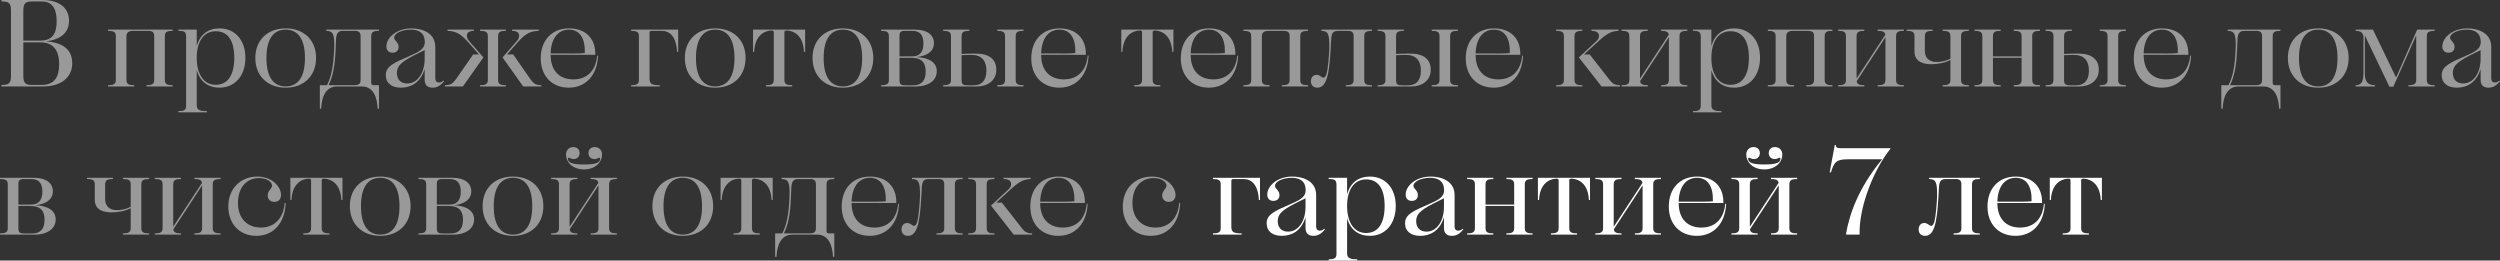 <?xml version="1.0" encoding="UTF-8"?> <svg xmlns="http://www.w3.org/2000/svg" viewBox="0 0 911.102 94.949" fill="none"><rect x="0" y="0" width="911.102" height="94.949" fill="#333333" stroke="none"/> <path d="M0.54 31.5V30.96C3.015 30.96 4.005 30.6 4.005 27.63V3.87C4.005 0.9 3.015 0.54 0.54 0.54V0H15.435C21.735 0 25.155 2.97 25.155 7.56C25.155 11.925 22.095 14.445 16.74 15.075C22.725 15.48 26.325 17.91 26.325 23.04C26.325 28.44 21.96 31.5 15.84 31.5H0.54ZM8.505 3.87V14.805H14.67C19.035 14.805 20.655 12.285 20.655 7.695C20.655 3.015 18.9 0.54 15.3 0.54H11.61C9.225 0.54 8.505 1.305 8.505 3.87ZM21.555 23.445C21.555 18 19.17 15.435 14.67 15.435H8.505V27.63C8.505 30.195 9.225 30.96 11.61 30.96H15.12C19.8 30.96 21.555 28.17 21.555 23.445Z" fill="white" fill-opacity="0.5"></path> <path d="M39.375 31.5V31.05C41.175 31.05 42.21 30.78 42.21 29.16V13.14C42.21 11.52 41.175 11.25 39.375 11.25V10.8H62.91V11.25C61.11 11.25 60.075 11.52 60.075 13.14V29.16C60.075 30.78 61.11 31.05 62.91 31.05V31.5H53.37V31.05C55.17 31.05 56.205 30.78 56.205 29.16V13.14C56.205 11.745 55.575 11.25 53.865 11.25H48.42C46.89 11.25 46.08 11.925 46.08 13.14V29.16C46.08 30.78 47.115 31.05 48.915 31.05V31.5H39.375Z" fill="white" fill-opacity="0.5"></path> <path d="M64.995 40.95V40.5C66.795 40.5 67.83 40.23 67.83 38.61V13.545C67.83 11.52 67.2 11.25 64.995 11.25V10.8H71.7V16.83C72.87 12.555 75.885 10.35 79.98 10.35C85.65 10.35 89.43 14.58 89.43 21.06C89.43 27.63 85.605 31.95 79.98 31.95C75.885 31.95 72.87 29.745 71.7 25.515V38.43C71.7 40.23 73.14 40.5 75.39 40.5V40.95H64.995ZM78.63 11.385C74.4 11.385 71.7 14.94 71.7 21.06C71.7 27.27 74.4 30.915 78.63 30.915C82.995 30.915 85.38 27.405 85.38 21.06C85.38 14.94 83.175 11.385 78.63 11.385Z" fill="white" fill-opacity="0.5"></path> <path d="M104.12 31.95C97.46 31.95 93.05 27.63 93.05 21.105C93.05 14.625 97.46 10.35 104.12 10.35C110.78 10.35 115.19 14.625 115.19 21.105C115.19 27.63 110.78 31.95 104.12 31.95ZM104.12 31.5C108.71 31.5 111.14 27.9 111.14 21.15C111.14 14.4 108.71 10.8 104.12 10.8C99.53 10.8 97.1 14.4 97.1 21.15C97.1 27.9 99.53 31.5 104.12 31.5Z" fill="white" fill-opacity="0.5"></path> <path d="M122.863 31.5C118.633 31.5 117.193 35.46 117.058 39.6H116.563V31.05H119.173C120.703 27.99 121.513 24.57 121.783 17.73C122.008 12.24 121.288 11.295 118.903 11.25V10.8H138.118V11.25C136.318 11.25 135.283 11.52 135.283 13.14V30.105C135.283 30.915 135.688 31.05 136.453 31.05H138.118V39.6H137.623C137.488 35.46 136.048 31.5 131.818 31.5H122.863ZM122.323 17.73C122.053 24.39 121.288 27.81 119.758 31.05H129.073C130.783 31.05 131.413 30.555 131.413 29.16V13.14C131.413 11.835 130.783 11.25 129.388 11.25H124.933C123.223 11.25 122.548 12.15 122.458 14.445C122.413 15.525 122.368 16.65 122.323 17.73Z" fill="white" fill-opacity="0.5"></path> <path d="M154.814 15.03C154.679 11.88 152.519 10.8 149.729 10.8C146.534 10.8 143.654 12.105 143.654 13.725C143.654 14.895 145.274 15.3 145.274 17.1C145.274 18.45 144.374 19.215 143.024 19.215C141.584 19.215 140.819 18.27 140.819 16.875C140.819 13.905 144.284 10.35 149.954 10.35C153.644 10.35 158.639 11.835 158.639 17.1V28.35C158.639 29.7 159.179 30.06 160.034 30.06C160.574 30.06 161.024 29.88 161.564 29.385L161.834 29.655C160.394 31.275 159.269 31.95 157.649 31.95C155.849 31.95 154.769 31.095 154.769 29.025V25.155C153.194 30.33 149.549 31.95 146.129 31.95C142.754 31.95 140.594 30.33 140.594 27.36C140.594 24.885 142.124 23.49 147.389 21.24C148.739 20.655 149.819 20.16 151.079 19.575C154.049 18.18 154.904 16.92 154.814 15.03ZM154.769 21.33V18.27L153.194 19.035C146.939 22.095 144.644 23.58 144.644 26.595C144.644 28.89 145.949 30.42 148.424 30.42C151.934 30.42 154.769 26.91 154.769 21.33Z" fill="white" fill-opacity="0.5"></path> <path d="M187.018 19.845L193.318 28.89C194.443 30.465 195.208 31.005 197.278 31.05V31.5H190.663L183.148 20.925L188.143 15.21C188.773 14.49 189.178 13.95 189.178 13.005C189.178 11.88 188.368 11.25 186.613 11.25V10.8H196.333V11.25C193.723 11.34 191.833 11.835 188.683 15.39L184.768 19.845H187.018ZM174.958 31.5V31.05C176.758 31.05 177.793 30.78 177.793 29.16V13.14C177.793 11.52 176.758 11.25 174.958 11.25V10.8H184.363V11.25C182.563 11.25 181.528 11.52 181.528 13.14V29.16C181.528 30.78 182.563 31.05 184.363 31.05V31.5H174.958ZM172.438 19.845H174.553L170.638 15.39C167.488 11.835 165.643 11.34 163.078 11.25V10.8H172.708V11.25C170.953 11.25 170.143 11.88 170.143 13.005C170.143 13.95 170.548 14.49 171.178 15.21L176.173 20.925L168.703 31.5H162.178V31.05C164.248 31.005 165.013 30.465 166.138 28.89L172.438 19.845Z" fill="white" fill-opacity="0.5"></path> <path d="M197.069 21.24C197.069 14.67 201.164 10.35 207.329 10.35C213.539 10.35 217.094 14.13 216.959 19.98H200.669C200.669 25.605 203.729 28.935 208.949 28.935C213.899 28.935 217.139 25.83 217.634 20.25L217.949 20.295C217.679 27.315 213.539 31.95 207.284 31.95C201.164 31.95 197.069 27.72 197.069 21.24ZM207.374 10.8C203.189 10.8 200.804 14.265 200.669 19.485C209.264 19.485 211.109 19.575 213.134 19.35C213.314 13.905 211.244 10.8 207.374 10.8Z" fill="white" fill-opacity="0.5"></path> <path d="M230.01 31.5V31.05C231.81 31.05 232.845 30.78 232.845 29.16V13.14C232.845 11.52 231.81 11.25 230.01 11.25V10.8H247.155V18.9H246.75C246.48 13.365 244.095 11.25 241.215 11.25H237.48C236.94 11.25 236.715 11.475 236.715 11.925V28.71C236.715 30.69 237.75 31.05 240.45 31.05V31.5H230.01Z" fill="white" fill-opacity="0.5"></path> <path d="M260.653 31.95C253.994 31.95 249.583 27.63 249.583 21.105C249.583 14.625 253.994 10.35 260.653 10.35C267.314 10.35 271.723 14.625 271.723 21.105C271.723 27.63 267.314 31.95 260.653 31.95ZM260.653 31.5C265.244 31.5 267.674 27.9 267.674 21.15C267.674 14.4 265.244 10.8 260.653 10.8C256.063 10.8 253.634 14.4 253.634 21.15C253.634 27.9 256.063 31.5 260.653 31.5Z" fill="white" fill-opacity="0.5"></path> <path d="M279.16 31.5V31.05C280.959 31.05 281.994 30.78 281.994 29.16V11.79C281.994 11.34 281.769 11.115 281.229 11.115C280.194 11.115 275.2 11.52 274.84 18.9H274.435V10.8H293.425V18.9H293.02C292.66 11.52 287.666 11.115 286.631 11.115C286.091 11.115 285.866 11.34 285.866 11.79V29.16C285.866 30.78 286.901 31.05 288.7 31.05V31.5H279.16Z" fill="white" fill-opacity="0.5"></path> <path d="M307.192 31.95C300.531 31.95 296.122 27.63 296.122 21.105C296.122 14.625 300.531 10.35 307.192 10.35C313.851 10.35 318.261 14.625 318.261 21.105C318.261 27.63 313.851 31.95 307.192 31.95ZM307.192 31.5C311.782 31.5 314.211 27.9 314.211 21.15C314.211 14.4 311.782 10.8 307.192 10.8C302.601 10.8 300.171 14.4 300.171 21.15C300.171 27.9 302.601 31.5 307.192 31.5Z" fill="white" fill-opacity="0.5"></path> <path d="M321.108 31.5V31.05C322.907 31.05 323.942 30.78 323.942 29.16V13.14C323.942 11.52 322.907 11.25 321.108 11.25V10.8H333.618C337.757 10.8 340.37 12.645 340.37 15.705C340.37 18.81 337.667 20.475 333.888 20.79C338.387 20.97 341.404 22.635 341.404 25.965C341.404 29.655 337.847 31.5 334.023 31.5H321.108ZM327.814 13.05V20.565H332.448C335.553 20.565 336.543 18.405 336.543 15.885C336.543 12.645 335.193 11.25 332.448 11.25H329.839C328.309 11.25 327.814 11.7 327.814 13.05ZM337.353 26.145C337.353 23.085 336.183 21.06 332.043 21.06H327.814V29.25C327.814 30.87 328.534 31.095 330.109 31.095H332.853C336.048 31.095 337.353 29.115 337.353 26.145Z" fill="white" fill-opacity="0.5"></path> <path d="M363.451 31.5V31.05C365.25 31.05 366.285 30.78 366.285 29.16V13.14C366.285 11.52 365.25 11.25 363.451 11.25V10.8H372.989V11.25C371.19 11.25 370.155 11.52 370.155 13.14V29.16C370.155 30.78 371.19 31.05 372.989 31.05V31.5H363.451ZM355.62 19.53C360.436 19.53 363.091 21.555 363.091 25.425C363.091 29.52 359.716 31.5 356.114 31.5H343.739V31.05C345.541 31.05 346.576 30.78 346.576 29.16V13.14C346.576 11.52 345.541 11.25 343.739 11.25V10.8H353.28V11.25C351.48 11.25 350.445 11.52 350.445 13.14V19.665C352.245 19.575 353.82 19.53 355.62 19.53ZM359.491 25.74C359.491 22.86 358.364 20.025 354.135 20.025C352.875 20.025 351.705 20.025 350.445 20.115V29.25C350.445 30.87 351.165 31.095 352.74 31.095H354.72C358.049 31.095 359.491 29.07 359.491 25.74Z" fill="white" fill-opacity="0.5"></path> <path d="M375.839 21.24C375.839 14.67 379.933 10.35 386.097 10.35C392.309 10.35 395.863 14.13 395.728 19.98H379.438C379.438 25.605 382.498 28.935 387.719 28.935C392.669 28.935 395.908 25.83 396.403 20.25L396.718 20.295C396.448 27.315 392.309 31.95 386.052 31.95C379.933 31.95 375.839 27.72 375.839 21.24ZM386.142 10.8C381.958 10.8 379.573 14.265 379.438 19.485C388.034 19.485 389.879 19.575 391.904 19.35C392.084 13.905 390.014 10.8 386.142 10.8Z" fill="white" fill-opacity="0.5"></path> <path d="M413.37 31.5V31.05C415.17 31.05 416.205 30.78 416.205 29.16V11.79C416.205 11.34 415.98 11.115 415.44 11.115C414.405 11.115 409.408 11.52 409.048 18.9H408.643V10.8H427.635V18.9H427.23C426.87 11.52 421.874 11.115 420.839 11.115C420.299 11.115 420.074 11.34 420.074 11.79V29.16C420.074 30.78 421.109 31.05 422.909 31.05V31.5H413.37Z" fill="white" fill-opacity="0.5"></path> <path d="M430.33 21.24C430.33 14.67 434.424 10.35 440.591 10.35C446.8 10.35 450.357 14.13 450.222 19.98H433.929C433.929 25.605 436.991 28.935 442.21 28.935C447.16 28.935 450.402 25.83 450.897 20.25L451.211 20.295C450.942 27.315 446.8 31.95 440.546 31.95C434.424 31.95 430.33 27.72 430.33 21.24ZM440.636 10.8C436.451 10.8 434.064 14.265 433.929 19.485C442.525 19.485 444.37 19.575 446.395 19.35C446.575 13.905 444.505 10.8 440.636 10.8Z" fill="white" fill-opacity="0.5"></path> <path d="M453.164 31.5V31.05C454.963 31.05 455.998 30.78 455.998 29.16V13.14C455.998 11.52 454.963 11.25 453.164 11.25V10.8H476.7V11.25C474.9 11.25 473.865 11.52 473.865 13.14V29.16C473.865 30.78 474.9 31.05 476.7 31.05V31.5H467.159V31.05C468.959 31.05 469.993 30.78 469.993 29.16V13.14C469.993 11.745 469.364 11.25 467.654 11.25H462.21C460.68 11.25 459.87 11.925 459.87 13.14V29.16C459.87 30.78 460.905 31.05 462.705 31.05V31.5H453.164Z" fill="white" fill-opacity="0.5"></path> <path d="M483.509 26.64C484.004 24.795 484.409 19.71 484.454 17.73C484.589 12.24 483.959 11.295 481.574 11.25V10.8H500.024V11.25C498.224 11.25 497.189 11.52 497.189 13.14V29.16C497.189 30.78 498.224 31.05 500.024 31.05V31.5H490.485V31.05C492.285 31.05 493.32 30.78 493.32 29.16V13.14C493.32 11.835 492.69 11.25 491.295 11.25H487.783C485.713 11.25 485.263 12.105 485.128 14.535L484.948 17.91C484.409 27.72 483.284 31.95 480.089 31.95C478.65 31.95 477.75 31.05 477.75 29.61C477.75 28.305 478.515 27.27 479.774 27.27C481.124 27.27 481.574 28.305 482.294 28.305C482.834 28.305 483.194 27.81 483.509 26.64Z" fill="white" fill-opacity="0.5"></path> <path d="M521.785 31.5V31.05C523.585 31.05 524.62 30.78 524.62 29.16V13.14C524.62 11.52 523.585 11.25 521.785 11.25V10.8H531.326V11.25C529.526 11.25 528.491 11.52 528.491 13.14V29.16C528.491 30.78 529.526 31.05 531.326 31.05V31.5H521.785ZM513.956 19.53C518.77 19.53 521.425 21.555 521.425 25.425C521.425 29.52 518.051 31.5 514.451 31.5H502.076V31.05C503.875 31.05 504.91 30.78 504.91 29.16V13.14C504.91 11.52 503.875 11.25 502.076 11.25V10.8H511.614V11.25C509.814 11.25 508.78 11.52 508.78 13.14V19.665C510.579 19.575 512.154 19.53 513.956 19.53ZM517.826 25.74C517.826 22.86 516.701 20.025 512.469 20.025C511.209 20.025 510.039 20.025 508.78 20.115V29.25C508.78 30.87 509.499 31.095 511.074 31.095H513.056C516.386 31.095 517.826 29.07 517.826 25.74Z" fill="white" fill-opacity="0.5"></path> <path d="M534.173 21.24C534.173 14.67 538.267 10.35 544.434 10.35C550.643 10.35 554.197 14.13 554.062 19.98H537.772C537.772 25.605 540.834 28.935 546.054 28.935C551.003 28.935 554.242 25.83 554.737 20.25L555.052 20.295C554.782 27.315 550.643 31.95 544.389 31.95C538.267 31.95 534.173 27.72 534.173 21.24ZM544.479 10.8C540.292 10.8 537.907 14.265 537.772 19.485C546.368 19.485 548.213 19.575 550.238 19.35C550.418 13.905 548.348 10.8 544.479 10.8Z" fill="white" fill-opacity="0.5"></path> <path d="M579.353 19.845L586.419 28.89C587.589 30.42 588.309 31.005 590.379 31.05V31.5H583.675L575.394 20.925L581.56 15.21C582.28 14.535 582.73 14.04 582.73 13.14C582.73 11.925 581.875 11.25 579.983 11.25V10.8H589.839V11.25C587.229 11.34 585.655 12.15 582.145 15.39L577.283 19.845H579.353ZM567.115 31.5V31.05C568.915 31.05 569.95 30.78 569.95 29.16V13.14C569.95 11.52 568.915 11.25 567.115 11.25V10.8H576.654V11.25C574.854 11.25 573.819 11.52 573.819 13.14V29.16C573.819 30.78 574.854 31.05 576.654 31.05V31.5H567.115Z" fill="white" fill-opacity="0.5"></path> <path d="M590.976 31.5V31.05C592.776 31.05 593.811 30.78 593.811 29.16V13.14C593.811 11.52 592.776 11.25 590.976 11.25V10.8H600.517V11.25C598.717 11.25 597.683 11.52 597.683 13.14V28.62L608.166 12.645C607.986 11.475 606.951 11.25 605.376 11.25V10.8H614.917V11.25C613.118 11.25 612.083 11.52 612.083 13.14V29.16C612.083 30.78 613.118 31.05 614.917 31.05V31.5H605.376V31.05C607.176 31.05 608.211 30.78 608.211 29.16V13.545L597.728 29.565C597.863 30.825 598.897 31.05 600.517 31.05V31.5H590.976Z" fill="white" fill-opacity="0.5"></path> <path d="M616.992 40.95V40.5C618.792 40.5 619.827 40.23 619.827 38.61V13.545C619.827 11.52 619.197 11.25 616.992 11.25V10.8H623.698V16.83C624.868 12.555 627.883 10.35 631.977 10.35C637.646 10.35 641.428 14.58 641.428 21.06C641.428 27.63 637.601 31.95 631.977 31.95C627.883 31.95 624.868 29.745 623.698 25.515V38.43C623.698 40.23 625.138 40.5 627.388 40.5V40.95H616.992ZM630.627 11.385C626.398 11.385 623.698 14.94 623.698 21.06C623.698 27.27 626.398 30.915 630.627 30.915C634.992 30.915 637.376 27.405 637.376 21.06C637.376 14.94 635.172 11.385 630.627 11.385Z" fill="white" fill-opacity="0.5"></path> <path d="M644.283 31.5V31.05C646.082 31.05 647.117 30.78 647.117 29.16V13.14C647.117 11.52 646.082 11.25 644.283 11.25V10.8H667.816V11.25C666.016 11.25 664.982 11.52 664.982 13.14V29.16C664.982 30.78 666.016 31.05 667.816 31.05V31.5H658.278V31.05C660.077 31.05 661.112 30.78 661.112 29.16V13.14C661.112 11.745 660.482 11.25 658.773 11.25H653.326C651.796 11.25 650.986 11.925 650.986 13.14V29.16C650.986 30.78 652.021 31.05 653.821 31.05V31.5H644.283Z" fill="white" fill-opacity="0.5"></path> <path d="M669.903 31.5V31.05C671.703 31.05 672.738 30.78 672.738 29.16V13.14C672.738 11.52 671.703 11.25 669.903 11.25V10.8H679.442V11.25C677.642 11.25 676.607 11.52 676.607 13.14V28.62L687.093 12.645C686.913 11.475 685.878 11.25 684.304 11.25V10.8H693.842V11.25C692.042 11.25 691.007 11.52 691.007 13.14V29.16C691.007 30.78 692.042 31.05 693.842 31.05V31.5H684.304V31.05C686.103 31.05 687.138 30.78 687.138 29.16V13.545L676.652 29.565C676.787 30.825 677.822 31.05 679.442 31.05V31.5H669.903Z" fill="white" fill-opacity="0.5"></path> <path d="M707.977 31.5V31.05C709.777 31.05 710.814 30.78 710.814 29.16V21.87C708.787 22.905 706.267 23.4 703.838 23.4C701.138 23.4 697.719 22.68 697.719 18.765V13.14C697.719 11.52 696.684 11.25 694.882 11.25V10.8H704.333V11.25C702.533 11.25 701.498 11.52 701.498 13.14V18.63C701.498 21.15 703.163 22.59 705.773 22.59C707.572 22.59 709.372 22.14 710.814 21.375V13.14C710.814 11.52 709.777 11.25 707.977 11.25V10.8H717.518V11.25C715.718 11.25 714.684 11.52 714.684 13.14V29.16C714.684 30.78 715.718 31.05 717.518 31.05V31.5H707.977Z" fill="white" fill-opacity="0.5"></path> <path d="M719.605 31.5V31.05C721.405 31.05 722.44 30.78 722.44 29.16V13.14C722.44 11.52 721.405 11.25 719.605 11.25V10.8H729.144V11.25C727.344 11.25 726.309 11.52 726.309 13.14V20.565H736.75V13.14C736.75 11.52 735.715 11.25 733.915 11.25V10.8H743.454V11.25C741.654 11.25 740.619 11.52 740.619 13.14V29.16C740.619 30.78 741.654 31.05 743.454 31.05V31.5H733.915V31.05C735.715 31.05 736.75 30.78 736.75 29.16V21.06H726.309V29.16C726.309 30.78 727.344 31.05 729.144 31.05V31.5H719.605Z" fill="white" fill-opacity="0.5"></path> <path d="M765.243 31.5V31.05C767.043 31.05 768.077 30.78 768.077 29.16V13.14C768.077 11.52 767.043 11.25 765.243 11.25V10.8H774.781V11.25C772.982 11.25 771.947 11.52 771.947 13.14V29.16C771.947 30.78 772.982 31.05 774.781 31.05V31.5H765.243ZM757.412 19.53C762.228 19.53 764.883 21.555 764.883 25.425C764.883 29.52 761.508 31.5 757.907 31.5H745.531V31.05C747.333 31.05 748.368 30.78 748.368 29.16V13.14C748.368 11.52 747.333 11.25 745.531 11.25V10.8H755.072V11.25C753.272 11.25 752.237 11.52 752.237 13.14V19.665C754.037 19.575 755.612 19.53 757.412 19.53ZM761.283 25.74C761.283 22.86 760.156 20.025 755.927 20.025C754.667 20.025 753.497 20.025 752.237 20.115V29.25C752.237 30.87 752.957 31.095 754.532 31.095H756.512C759.841 31.095 761.283 29.07 761.283 25.74Z" fill="white" fill-opacity="0.5"></path> <path d="M777.631 21.24C777.631 14.67 781.725 10.35 787.889 10.35C794.101 10.35 797.655 14.13 797.52 19.98H781.23C781.23 25.605 784.29 28.935 789.511 28.935C794.461 28.935 797.7 25.83 798.195 20.25L798.51 20.295C798.24 27.315 794.101 31.95 787.844 31.95C781.725 31.95 777.631 27.72 777.631 21.24ZM787.934 10.8C783.75 10.8 781.365 14.265 781.23 19.485C789.826 19.485 791.671 19.575 793.696 19.35C793.876 13.905 791.806 10.8 787.934 10.8Z" fill="white" fill-opacity="0.5"></path> <path d="M815.837 31.5C811.605 31.5 810.166 35.46 810.031 39.6H809.536V31.05H812.145C813.677 27.99 814.487 24.57 814.757 17.73C814.982 12.24 814.262 11.295 811.875 11.25V10.8H831.092V11.25C829.292 11.25 828.255 11.52 828.255 13.14V30.105C828.255 30.915 828.662 31.05 829.427 31.05H831.092V39.6H830.597C830.462 35.46 829.022 31.5 824.791 31.5H815.837ZM815.297 17.73C815.027 24.39 814.262 27.81 812.73 31.05H822.046C823.756 31.05 824.386 30.555 824.386 29.16V13.14C824.386 11.835 823.756 11.25 822.361 11.25H817.907C816.197 11.25 815.522 12.15 815.432 14.445C815.387 15.525 815.342 16.65 815.297 17.73Z" fill="white" fill-opacity="0.5"></path> <path d="M844.862 31.95C838.203 31.95 833.792 27.63 833.792 21.105C833.792 14.625 838.203 10.35 844.862 10.35C851.521 10.35 855.933 14.625 855.933 21.105C855.933 27.63 851.521 31.95 844.862 31.95ZM844.862 31.5C849.452 31.5 851.881 27.9 851.881 21.15C851.881 14.4 849.452 10.8 844.862 10.8C840.273 10.8 837.843 14.4 837.843 21.15C837.843 27.9 840.273 31.5 844.862 31.5Z" fill="white" fill-opacity="0.5"></path> <path d="M858.51 31.5V31.05C860.445 31.05 861.345 29.88 861.345 26.82V13.5C861.255 11.745 860.085 11.25 858.51 11.25V10.8H864.809L873.225 28.26L880.919 10.8H887.265V11.25C885.148 11.25 884.428 11.745 884.428 13.14V29.16C884.428 30.555 885.148 31.05 887.265 31.05V31.5H877.725V31.05C879.839 31.05 880.559 30.555 880.559 29.16V12.915L872.235 31.59H870.793L861.84 12.915V26.82C861.84 29.88 863.054 31.05 865.529 31.05V31.5H858.51Z" fill="white" fill-opacity="0.5"></path> <path d="M904.08 15.03C903.945 11.88 901.786 10.8 898.996 10.8C895.802 10.8 892.922 12.105 892.922 13.725C892.922 14.895 894.542 15.3 894.542 17.1C894.542 18.45 893.642 19.215 892.292 19.215C890.852 19.215 890.087 18.27 890.087 16.875C890.087 13.905 893.552 10.35 899.221 10.35C902.91 10.35 907.907 11.835 907.907 17.1V28.35C907.907 29.7 908.447 30.06 909.302 30.06C909.842 30.06 910.292 29.88 910.832 29.385L911.102 29.655C909.662 31.275 908.537 31.95 906.917 31.95C905.118 31.95 904.035 31.095 904.035 29.025V25.155C902.46 30.33 898.816 31.95 895.397 31.95C892.022 31.95 889.86 30.33 889.86 27.36C889.86 24.885 891.392 23.49 896.656 21.24C898.006 20.655 899.086 20.16 900.346 19.575C903.315 18.18 904.17 16.92 904.08 15.03ZM904.035 21.33V18.27L902.46 19.035C896.206 22.095 893.912 23.58 893.912 26.595C893.912 28.89 895.217 30.42 897.691 30.42C901.201 30.42 904.035 26.91 904.035 21.33Z" fill="white" fill-opacity="0.5"></path> <path d="M0 85.5V85.05C1.8 85.05 2.835 84.78 2.835 83.16V67.14C2.835 65.52 1.8 65.25 0 65.25V64.8H12.51C16.65 64.8 19.26 66.645 19.26 69.705C19.26 72.81 16.56 74.475 12.78 74.79C17.28 74.97 20.295 76.635 20.295 79.965C20.295 83.655 16.74 85.5 12.915 85.5H0ZM6.705 67.05V74.565H11.34C14.445 74.565 15.435 72.405 15.435 69.885C15.435 66.645 14.085 65.25 11.34 65.25H8.73C7.2 65.25 6.705 65.7 6.705 67.05ZM16.245 80.145C16.245 77.085 15.075 75.06 10.935 75.06H6.705V83.25C6.705 84.87 7.425 85.095 9 85.095H11.745C14.94 85.095 16.245 83.115 16.245 80.145Z" fill="white" fill-opacity="0.5"></path> <path d="M44.799 85.5V85.05C46.599 85.05 47.634 84.78 47.634 83.16V75.87C45.609 76.905 43.089 77.4 40.659 77.4C37.959 77.4 34.539 76.68 34.539 72.765V67.14C34.539 65.52 33.504 65.25 31.704 65.25V64.8H41.154V65.25C39.354 65.25 38.319 65.52 38.319 67.14V72.63C38.319 75.15 39.984 76.59 42.594 76.59C44.394 76.59 46.194 76.14 47.634 75.375V67.14C47.634 65.52 46.599 65.25 44.799 65.25V64.8H54.339V65.25C52.539 65.25 51.504 65.52 51.504 67.14V83.16C51.504 84.78 52.539 85.05 54.339 85.05V85.5H44.799Z" fill="white" fill-opacity="0.5"></path> <path d="M56.426 85.5V85.05C58.226 85.05 59.261 84.78 59.261 83.16V67.14C59.261 65.52 58.226 65.25 56.426 65.25V64.8H65.966V65.25C64.166 65.25 63.131 65.52 63.131 67.14V82.62L73.616 66.645C73.436 65.475 72.401 65.25 70.826 65.25V64.8H80.366V65.25C78.566 65.25 77.531 65.52 77.531 67.14V83.16C77.531 84.78 78.566 85.05 80.366 85.05V85.5H70.826V85.05C72.626 85.05 73.661 84.78 73.661 83.16V67.545L63.176 83.565C63.311 84.825 64.346 85.05 65.966 85.05V85.5H56.426Z" fill="white" fill-opacity="0.5"></path> <path d="M99.991 73.575C98.551 73.575 97.561 72.63 97.561 71.235C97.561 69.435 99.136 68.805 99.136 67.68C99.136 66.15 97.066 64.89 94.456 64.89C89.641 64.89 86.716 68.58 86.716 73.98C86.716 79.56 90.091 82.935 95.132 82.935C99.946 82.935 103.321 79.605 103.771 73.935L104.131 73.98C103.816 81.225 99.722 85.95 93.422 85.95C87.211 85.95 83.206 81.495 83.206 75.24C83.206 68.715 87.706 64.35 93.781 64.35C99.136 64.35 102.421 68.04 102.421 71.055C102.421 72.54 101.521 73.575 99.991 73.575Z" fill="white" fill-opacity="0.5"></path> <path d="M110.542 85.5V85.05C112.342 85.05 113.377 84.78 113.377 83.16V65.79C113.377 65.34 113.152 65.115 112.612 65.115C111.577 65.115 106.582 65.52 106.222 72.9H105.817V64.8H124.807V72.9H124.402C124.042 65.52 119.047 65.115 118.012 65.115C117.472 65.115 117.247 65.34 117.247 65.79V83.16C117.247 84.78 118.282 85.05 120.082 85.05V85.5H110.542Z" fill="white" fill-opacity="0.5"></path> <path d="M138.573 85.95C131.913 85.95 127.503 81.63 127.503 75.105C127.503 68.625 131.913 64.35 138.573 64.35C145.233 64.35 149.643 68.625 149.643 75.105C149.643 81.63 145.233 85.95 138.573 85.95ZM138.573 85.5C143.163 85.5 145.593 81.9 145.593 75.15C145.593 68.4 143.163 64.8 138.573 64.8C133.983 64.8 131.553 68.4 131.553 75.15C131.553 81.9 133.983 85.5 138.573 85.5Z" fill="white" fill-opacity="0.5"></path> <path d="M152.49 85.5V85.05C154.29 85.05 155.325 84.78 155.325 83.16V67.14C155.325 65.52 154.29 65.25 152.49 65.25V64.8H165C169.14 64.8 171.75 66.645 171.75 69.705C171.75 72.81 169.05 74.475 165.27 74.79C169.77 74.97 172.785 76.635 172.785 79.965C172.785 83.655 169.23 85.5 165.405 85.5H152.49ZM159.195 67.05V74.565H163.83C166.935 74.565 167.925 72.405 167.925 69.885C167.925 66.645 166.575 65.25 163.83 65.25H161.22C159.69 65.25 159.195 65.7 159.195 67.05ZM168.735 80.145C168.735 77.085 167.565 75.06 163.425 75.06H159.195V83.25C159.195 84.87 159.915 85.095 161.49 85.095H164.235C167.43 85.095 168.735 83.115 168.735 80.145Z" fill="white" fill-opacity="0.5"></path> <path d="M186.957 85.95C180.297 85.95 175.887 81.63 175.887 75.105C175.887 68.625 180.297 64.35 186.957 64.35C193.617 64.35 198.027 68.625 198.027 75.105C198.027 81.63 193.617 85.95 186.957 85.95ZM186.957 85.5C191.547 85.5 193.977 81.9 193.977 75.15C193.977 68.4 191.547 64.8 186.957 64.8C182.367 64.8 179.937 68.4 179.937 75.15C179.937 81.9 182.367 85.5 186.957 85.5Z" fill="white" fill-opacity="0.5"></path> <path d="M212.844 61.74C208.614 61.74 206.274 59.04 206.274 56.385C206.274 54.72 207.354 53.595 208.974 53.595C210.324 53.595 211.224 54.495 211.224 55.755C211.224 57.105 210.324 57.96 209.109 57.96C208.524 57.96 208.119 57.825 207.579 57.555C207.084 57.33 206.859 57.51 206.994 58.095C207.219 59.175 208.209 59.94 212.844 59.94C217.479 59.94 218.469 59.175 218.694 58.095C218.829 57.51 218.604 57.33 218.109 57.555C217.569 57.825 217.209 57.96 216.624 57.96C215.364 57.96 214.464 57.105 214.464 55.755C214.464 54.495 215.364 53.595 216.714 53.595C218.334 53.595 219.414 54.72 219.414 56.385C219.414 58.995 217.074 61.74 212.844 61.74ZM200.874 85.5V85.05C202.674 85.05 203.709 84.78 203.709 83.16V67.14C203.709 65.52 202.674 65.25 200.874 65.25V64.8H210.414V65.25C208.614 65.25 207.579 65.52 207.579 67.14V82.62L218.064 66.645C217.884 65.475 216.849 65.25 215.274 65.25V64.8H224.814V65.25C223.014 65.25 221.979 65.52 221.979 67.14V83.16C221.979 84.78 223.014 85.05 224.814 85.05V85.5H215.274V85.05C217.074 85.05 218.109 84.78 218.109 83.16V67.545L207.624 83.565C207.759 84.825 208.794 85.05 210.414 85.05V85.5H200.874Z" fill="white" fill-opacity="0.5"></path> <path d="M248.832 85.95C242.172 85.95 237.762 81.63 237.762 75.105C237.762 68.625 242.172 64.35 248.832 64.35C255.491 64.35 259.903 68.625 259.903 75.105C259.903 81.63 255.491 85.95 248.832 85.95ZM248.832 85.5C253.421 85.5 255.851 81.9 255.851 75.15C255.851 68.4 253.421 64.8 248.832 64.8C244.242 64.8 241.812 68.4 241.812 75.15C241.812 81.9 244.242 85.5 248.832 85.5Z" fill="white" fill-opacity="0.5"></path> <path d="M267.339 85.5V85.05C269.139 85.05 270.173 84.78 270.173 83.16V65.79C270.173 65.34 269.949 65.115 269.409 65.115C268.374 65.115 263.38 65.52 263.02 72.9H262.615V64.8H281.604V72.9H281.199C280.839 65.52 275.845 65.115 274.81 65.115C274.268 65.115 274.043 65.34 274.043 65.79V83.16C274.043 84.78 275.08 85.05 276.88 85.05V85.5H267.339Z" fill="white" fill-opacity="0.5"></path> <path d="M288.8 85.5C284.571 85.5 283.131 89.46 282.996 93.6H282.499V85.05H285.111C286.641 81.99 287.451 78.57 287.721 71.73C287.946 66.24 287.226 65.295 284.841 65.25V64.8H304.055V65.25C302.256 65.25 301.221 65.52 301.221 67.14V84.105C301.221 84.915 301.626 85.05 302.391 85.05H304.055V93.6H303.561C303.426 89.46 301.986 85.5 297.754 85.5H288.8ZM288.261 71.73C287.991 78.39 287.226 81.81 285.696 85.05H295.009C296.719 85.05 297.349 84.555 297.349 83.16V67.14C297.349 65.835 296.719 65.25 295.324 65.25H290.87C289.16 65.25 288.485 66.15 288.396 68.445C288.351 69.525 288.306 70.65 288.261 71.73Z" fill="white" fill-opacity="0.5"></path> <path d="M306.755 75.24C306.755 68.67 310.852 64.35 317.016 64.35C323.227 64.35 326.782 68.13 326.647 73.98H310.357C310.357 79.605 313.416 82.935 318.636 82.935C323.587 82.935 326.827 79.83 327.322 74.25L327.637 74.295C327.367 81.315 323.227 85.95 316.971 85.95C310.852 85.95 306.755 81.72 306.755 75.24ZM317.061 64.8C312.877 64.8 310.492 68.265 310.357 73.485C318.951 73.485 320.795 73.575 322.822 73.35C323.002 67.905 320.93 64.8 317.061 64.8Z" fill="white" fill-opacity="0.5"></path> <path d="M334.316 80.64C334.81 78.795 335.215 73.71 335.26 71.73C335.395 66.24 334.765 65.295 332.381 65.25V64.8H350.83V65.25C349.031 65.25 347.996 65.52 347.996 67.14V83.16C347.996 84.78 349.031 85.05 350.83 85.05V85.5H341.289V85.05C343.089 85.05 344.124 84.78 344.124 83.16V67.14C344.124 65.835 343.494 65.25 342.099 65.25H338.59C336.52 65.25 336.07 66.105 335.935 68.535L335.755 71.91C335.215 81.72 334.091 85.95 330.894 85.95C329.454 85.95 328.554 85.05 328.554 83.61C328.554 82.305 329.319 81.27 330.579 81.27C331.931 81.27 332.381 82.305 333.101 82.305C333.641 82.305 334.001 81.81 334.316 80.64Z" fill="white" fill-opacity="0.5"></path> <path d="M365.121 73.845L372.187 82.89C373.357 84.42 374.077 85.005 376.146 85.05V85.5H369.44L361.161 74.925L367.325 69.21C368.045 68.535 368.495 68.04 368.495 67.14C368.495 65.925 367.64 65.25 365.75 65.25V64.8H375.606V65.25C372.997 65.34 371.422 66.15 367.91 69.39L363.051 73.845H365.121ZM352.88 85.5V85.05C354.68 85.05 355.717 84.78 355.717 83.16V67.14C355.717 65.52 354.68 65.25 352.88 65.25V64.8H362.421V65.25C360.621 65.25 359.586 65.52 359.586 67.14V83.16C359.586 84.78 360.621 85.05 362.421 85.05V85.5H352.88Z" fill="white" fill-opacity="0.5"></path> <path d="M375.486 75.24C375.486 68.67 379.581 64.35 385.747 64.35C391.956 64.35 395.511 68.13 395.376 73.98H379.086C379.086 79.605 382.148 82.935 387.367 82.935C392.316 82.935 395.556 79.83 396.05 74.25L396.365 74.295C396.095 81.315 391.956 85.95 385.702 85.95C379.581 85.95 375.486 81.72 375.486 75.24ZM385.792 64.8C381.608 64.8 379.221 68.265 379.086 73.485C387.682 73.485 389.527 73.575 391.551 73.35C391.731 67.905 389.662 64.8 385.792 64.8Z" fill="white" fill-opacity="0.5"></path> <path d="M425.978 73.575C424.538 73.575 423.548 72.63 423.548 71.235C423.548 69.435 425.123 68.805 425.123 67.68C425.123 66.15 423.054 64.89 420.442 64.89C415.627 64.89 412.703 68.58 412.703 73.98C412.703 79.56 416.077 82.935 421.119 82.935C425.933 82.935 429.308 79.605 429.757 73.935L430.117 73.98C429.802 81.225 425.708 85.95 419.407 85.95C413.198 85.95 409.193 81.495 409.193 75.24C409.193 68.715 413.693 64.35 419.767 64.35C425.123 64.35 428.408 68.04 428.408 71.055C428.408 72.54 427.508 73.575 425.978 73.575Z" fill="white" fill-opacity="0.5"></path> <path d="M442.045 85.5V85.05C443.845 85.05 444.88 84.78 444.88 83.16V67.14C444.88 65.52 443.845 65.25 442.045 65.25V64.8H459.19V72.9H458.785C458.515 67.365 456.131 65.25 453.251 65.25H449.517C448.977 65.25 448.752 65.475 448.752 65.925V82.71C448.752 84.69 449.787 85.05 452.486 85.05V85.5H442.045Z" fill="white"></path> <path d="M475.835 69.03C475.7 65.88 473.54 64.8 470.748 64.8C467.554 64.8 464.674 66.105 464.674 67.725C464.674 68.895 466.294 69.3 466.294 71.1C466.294 72.45 465.394 73.215 464.044 73.215C462.605 73.215 461.84 72.27 461.84 70.875C461.84 67.905 465.304 64.35 470.973 64.35C474.665 64.35 479.659 65.835 479.659 71.1V82.35C479.659 83.7 480.199 84.06 481.054 84.06C481.594 84.06 482.044 83.88 482.584 83.385L482.854 83.655C481.414 85.275 480.289 85.95 478.67 85.95C476.87 85.95 475.79 85.095 475.79 83.025V79.155C474.215 84.33 470.568 85.95 467.149 85.95C463.774 85.95 461.615 84.33 461.615 81.36C461.615 78.885 463.145 77.49 468.409 75.24C469.758 74.655 470.838 74.16 472.098 73.575C475.07 72.18 475.925 70.92 475.835 69.03ZM475.79 75.33V72.27L474.215 73.035C467.959 76.095 465.664 77.58 465.664 80.595C465.664 82.89 466.969 84.42 469.444 84.42C472.955 84.42 475.79 80.91 475.79 75.33Z" fill="white"></path> <path d="M484.234 94.95V94.5C486.033 94.5 487.068 94.23 487.068 92.61V67.545C487.068 65.52 486.438 65.25 484.234 65.25V64.8H490.938V70.83C492.107 66.555 495.124 64.35 499.219 64.35C504.888 64.35 508.67 68.58 508.67 75.06C508.67 81.63 504.843 85.95 499.219 85.95C495.124 85.95 492.107 83.745 490.938 79.515V92.43C490.938 94.23 492.377 94.5 494.629 94.5V94.95H484.234ZM497.869 65.385C493.64 65.385 490.938 68.94 490.938 75.06C490.938 81.27 493.64 84.915 497.869 84.915C502.233 84.915 504.618 81.405 504.618 75.06C504.618 68.94 502.413 65.385 497.869 65.385Z" fill="white"></path> <path d="M526.284 69.03C526.149 65.88 523.99 64.8 521.198 64.8C518.003 64.8 515.124 66.105 515.124 67.725C515.124 68.895 516.743 69.3 516.743 71.1C516.743 72.45 515.843 73.215 514.494 73.215C513.054 73.215 512.289 72.27 512.289 70.875C512.289 67.905 515.753 64.35 521.423 64.35C525.114 64.35 530.109 65.835 530.109 71.1V82.35C530.109 83.7 530.649 84.06 531.503 84.06C532.043 84.06 532.493 83.88 533.033 83.385L533.303 83.655C531.863 85.275 530.739 85.95 529.119 85.95C527.319 85.95 526.239 85.095 526.239 83.025V79.155C524.665 84.33 521.018 85.95 517.598 85.95C514.224 85.95 512.064 84.33 512.064 81.36C512.064 78.885 513.594 77.49 518.858 75.24C520.208 74.655 521.288 74.16 522.547 73.575C525.519 72.18 526.374 70.92 526.284 69.03ZM526.239 75.33V72.27L524.665 73.035C518.408 76.095 516.113 77.58 516.113 80.595C516.113 82.89 517.418 84.42 519.893 84.42C523.402 84.42 526.239 80.91 526.239 75.33Z" fill="white"></path> <path d="M534.683 85.5V85.05C536.483 85.05 537.517 84.78 537.517 83.16V67.14C537.517 65.52 536.483 65.25 534.683 65.25V64.8H544.224V65.25C542.422 65.25 541.387 65.52 541.387 67.14V74.565H551.828V67.14C551.828 65.52 550.793 65.25 548.993 65.25V64.8H558.532V65.25C556.732 65.25 555.697 65.52 555.697 67.14V83.16C555.697 84.78 556.732 85.05 558.532 85.05V85.5H548.993V85.05C550.793 85.05 551.828 84.78 551.828 83.16V75.06H541.387V83.16C541.387 84.78 542.422 85.05 544.224 85.05V85.5H534.683Z" fill="white"></path> <path d="M565.2 85.5V85.05C567 85.05 568.035 84.78 568.035 83.16V65.79C568.035 65.34 567.81 65.115 567.27 65.115C566.235 65.115 561.241 65.52 560.881 72.9H560.476V64.8H579.466V72.9H579.061C578.701 65.52 573.707 65.115 572.669 65.115C572.129 65.115 571.904 65.34 571.904 65.79V83.16C571.904 84.78 572.939 85.05 574.741 85.05V85.5H565.2Z" fill="white"></path> <path d="M581.395 85.5V85.05C583.197 85.05 584.232 84.78 584.232 83.16V67.14C584.232 65.52 583.197 65.25 581.395 65.25V64.8H590.936V65.25C589.137 65.25 588.102 65.52 588.102 67.14V82.62L598.587 66.645C598.408 65.475 597.373 65.25 595.795 65.25V64.8H605.336V65.25C603.537 65.25 602.502 65.52 602.502 67.14V83.16C602.502 84.78 603.537 85.05 605.336 85.05V85.5H595.795V85.05C597.598 85.05 598.632 84.78 598.632 83.16V67.545L588.147 83.565C588.282 84.825 589.316 85.05 590.936 85.05V85.5H581.395Z" fill="white"></path> <path d="M608.176 75.24C608.176 68.67 612.273 64.35 618.437 64.35C624.648 64.35 628.203 68.13 628.068 73.98H611.778C611.778 79.605 614.837 82.935 620.056 82.935C625.008 82.935 628.248 79.83 628.743 74.25L629.058 74.295C628.788 81.315 624.648 85.95 618.392 85.95C612.273 85.95 608.176 81.72 608.176 75.24ZM618.482 64.8C614.297 64.8 611.913 68.265 611.778 73.485C620.371 73.485 622.216 73.575 624.243 73.35C624.423 67.905 622.351 64.8 618.482 64.8Z" fill="white"></path> <path d="M642.98 61.74C638.751 61.74 636.411 59.04 636.411 56.385C636.411 54.72 637.491 53.595 639.111 53.595C640.461 53.595 641.361 54.495 641.361 55.755C641.361 57.105 640.461 57.96 639.246 57.96C638.661 57.96 638.256 57.825 637.716 57.555C637.221 57.33 636.996 57.51 637.131 58.095C637.356 59.175 638.346 59.94 642.98 59.94C647.614 59.94 648.607 59.175 648.832 58.095C648.967 57.51 648.742 57.33 648.247 57.555C647.707 57.825 647.345 57.96 646.76 57.96C645.5 57.96 644.6 57.105 644.6 55.755C644.6 54.495 645.5 53.595 646.85 53.595C648.472 53.595 649.552 54.72 649.552 56.385C649.552 58.995 647.21 61.74 642.98 61.74ZM631.01 85.5V85.05C632.812 85.05 633.847 84.78 633.847 83.16V67.14C633.847 65.52 632.812 65.25 631.01 65.25V64.8H640.551V65.25C638.751 65.25 637.716 65.52 637.716 67.14V82.62L648.202 66.645C648.022 65.475 646.985 65.25 645.41 65.25V64.8H654.951V65.25C653.151 65.25 652.116 65.52 652.116 67.14V83.16C652.116 84.78 653.151 85.05 654.951 85.05V85.5H645.41V85.05C647.21 85.05 648.247 84.78 648.247 83.16V67.545L637.761 83.565C637.896 84.825 638.931 85.05 640.551 85.05V85.5H631.01Z" fill="white"></path> <path d="M677.71 85.5H672.893L672.758 85.275C674.018 78.03 677.215 68.625 685.898 58.05H673.478C669.428 58.05 668.394 58.905 667.269 62.865L666.819 62.775L668.664 52.83H669.024C669.068 53.82 669.563 54 670.823 54H688.913V54.27C683.244 61.245 677.44 74.925 677.71 85.5Z" fill="white"></path> <path d="M704.993 80.64C705.488 78.795 705.892 73.71 705.937 71.73C706.072 66.24 705.443 65.295 703.058 65.25V64.8H721.507V65.25C719.708 65.25 718.673 65.52 718.673 67.14V83.16C718.673 84.78 719.708 85.05 721.507 85.05V85.5H711.969V85.05C713.769 85.05 714.804 84.78 714.804 83.16V67.14C714.804 65.835 714.174 65.25 712.779 65.25H709.269C707.2 65.25 706.747 66.105 706.612 68.535L706.432 71.91C705.892 81.72 704.768 85.95 701.573 85.95C700.133 85.95 699.234 85.05 699.234 83.61C699.234 82.305 699.998 81.27 701.258 81.27C702.608 81.27 703.058 82.305 703.778 82.305C704.318 82.305 704.678 81.81 704.993 80.64Z" fill="white"></path> <path d="M724.324 75.24C724.324 68.67 728.419 64.35 734.585 64.35C740.794 64.35 744.349 68.13 744.214 73.98H727.924C727.924 79.605 730.983 82.935 736.205 82.935C741.154 82.935 744.394 79.83 744.889 74.25L745.204 74.295C744.934 81.315 740.794 85.95 734.54 85.95C728.419 85.95 724.324 81.72 724.324 75.24ZM734.63 64.8C730.443 64.8 728.059 68.265 727.924 73.485C736.52 73.485 738.365 73.575 740.389 73.35C740.569 67.905 738.5 64.8 734.63 64.8Z" fill="white"></path> <path d="M751.748 85.5V85.05C753.547 85.05 754.582 84.78 754.582 83.16V65.79C754.582 65.34 754.357 65.115 753.817 65.115C752.782 65.115 747.788 65.52 747.428 72.9H747.023V64.8H766.013V72.9H765.608C765.248 65.52 760.254 65.115 759.219 65.115C758.679 65.115 758.454 65.34 758.454 65.79V83.16C758.454 84.78 759.489 85.05 761.288 85.05V85.5H751.748Z" fill="white"></path> </svg> 